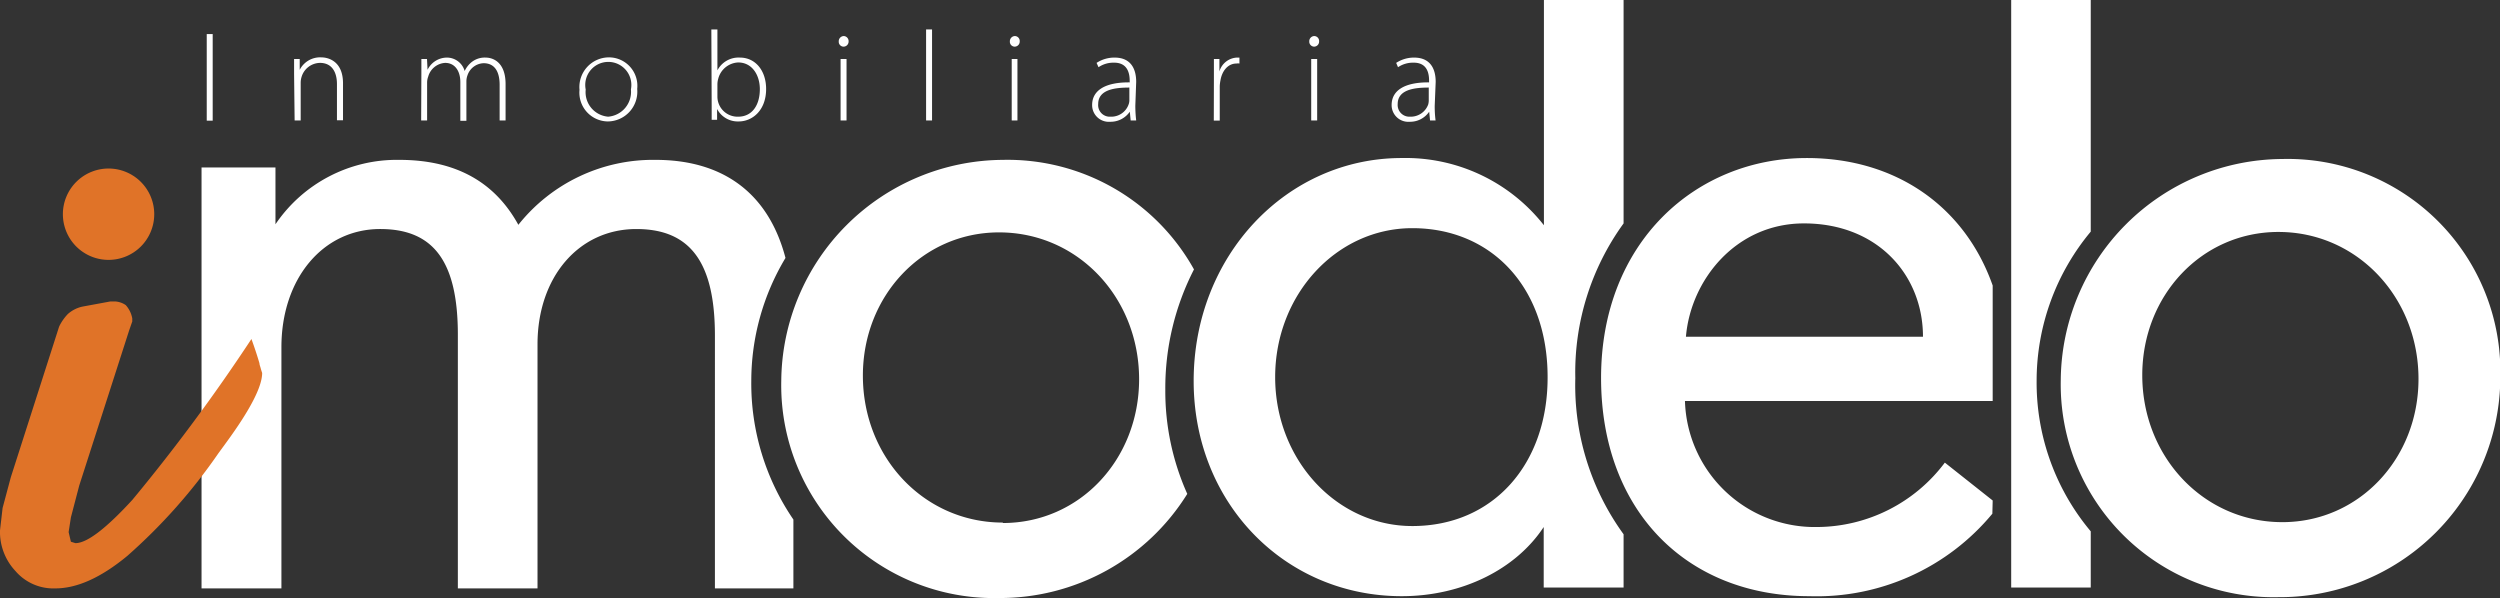 <svg xmlns="http://www.w3.org/2000/svg" viewBox="0 0 230.97 55.25"><rect x="0" y="0" width="230.97" height="55.25" fill="#333333" stroke="none"/><defs><style>.cls-1{fill:#fff;}.cls-2{fill:#e07328;}</style></defs><g id="Capa_2" data-name="Capa 2"><g id="Capa_1-2" data-name="Capa 1"><path class="cls-1" d="M210.5,55.17A19.66,19.66,0,0,1,190.39,35.1a20.59,20.59,0,0,1,20.47-20.41A19.65,19.65,0,0,1,231,34.74,20.37,20.37,0,0,1,210.5,55.17Zm0-33.74c-7.09,0-12.58,5.87-12.58,13.23,0,7.54,5.67,13.58,12.94,13.58,7.08,0,12.58-5.86,12.58-13.23C223.44,27.47,217.77,21.43,210.5,21.43Z"/><path class="cls-1" d="M69.41,35.2a22.1,22.1,0,0,1,3.16-11.37c-1.63-6.2-6-9.06-12-9.06a15.9,15.9,0,0,0-12.68,6c-2-3.64-5.4-6-11-6a13.54,13.54,0,0,0-11.44,5.95V15.47H18.62V54.36H26V32.07c0-6.3,3.81-10.91,9.13-10.91,5,0,7.17,3.1,7.17,9.77V54.36h7.36V31.81c0-6.21,3.81-10.65,9.13-10.65,5,0,7.26,3.1,7.26,9.85V54.36H73.3V48A22.28,22.28,0,0,1,69.41,35.2Z"/><path class="cls-1" d="M107.66,36a24,24,0,0,1,2.65-11.11A19.71,19.71,0,0,0,92.65,14.77,20.59,20.59,0,0,0,72.18,35.18,19.66,19.66,0,0,0,92.29,55.25a20.39,20.39,0,0,0,17.4-9.62A23.23,23.23,0,0,1,107.66,36Zm-15,12.28c-7.27,0-12.94-6-12.94-13.58,0-7.37,5.5-13.23,12.58-13.23,7.27,0,12.94,6,12.94,13.58C105.23,42.46,99.74,48.32,92.65,48.32Z"/><path class="cls-1" d="M145.54,34.94A23.43,23.43,0,0,1,150,20.64V0h-7.36V20.81A16.25,16.25,0,0,0,129.5,14.6c-10.62,0-19.22,9-19.22,20.6,0,11.27,8.42,19.88,19.22,19.88,5.59,0,10.55-2.48,13.12-6.39v5.59H150V49.36A23.43,23.43,0,0,1,145.54,34.94ZM130.48,48.6c-7,0-12.67-6.13-12.67-13.76s5.67-13.76,12.67-13.76c7.27,0,12.5,5.41,12.5,13.76C143,42.83,138,48.6,130.48,48.6Z"/><path class="cls-1" d="M184.1,46.24l-4.42-3.5a14.83,14.83,0,0,1-11.78,5.95,12,12,0,0,1-12.23-11.64H184.1V26.38c-2.57-7.3-8.94-11.78-17.18-11.78-10.19,0-19,7.73-19,20.32,0,12.26,7.9,20.16,19.24,20.16a21.07,21.07,0,0,0,16.91-7.62Zm-17.44-25.6c6.82,0,11,4.78,11,10.47H155.76C156.2,25.87,160.37,20.64,166.66,20.64Z"/><path class="cls-1" d="M188.16,35.12a21.52,21.52,0,0,1,5-13.72V0h-7.35V54.28h7.35V49.09A21.39,21.39,0,0,1,188.16,35.12Z"/><path class="cls-2" d="M24.22,34.46c0,1.25-1.1,3.39-3.3,6.4l-.73,1a51.78,51.78,0,0,1-8.43,9.5c-2.42,2-4.64,3-6.64,3a4.61,4.61,0,0,1-3.68-1.59A5.28,5.28,0,0,1,0,49l.24-2.07L1,44.09,5.46,30.18A4.42,4.42,0,0,1,6.28,29a3,3,0,0,1,1.32-.67l2.6-.48h.42a1.93,1.93,0,0,1,1,.34,2.5,2.5,0,0,1,.6,1.23v.28l-.28.8L7.32,44.86,6.55,47.8l-.21,1.36.21.89.42.13q1.59,0,5.26-4a169,169,0,0,0,11-14.86c.28.77.53,1.52.74,2.24,0,.14.09.33.14.56Z"/><path class="cls-2" d="M14.25,19.78A4.22,4.22,0,1,1,10,15.57,4.22,4.22,0,0,1,14.25,19.78Z"/><path class="cls-1" d="M19.65,3.15v8H19.1v-8Z"/><path class="cls-1" d="M27.17,6.81c0-.53,0-.92,0-1.36h.52l0,1h0a2.12,2.12,0,0,1,2-1.15c.54,0,2,.27,2,2.4v3.41h-.56V7.76c0-1-.4-1.95-1.57-1.95a1.81,1.81,0,0,0-1.7,1.3,1.87,1.87,0,0,0-.08.5v3.52h-.56Z"/><path class="cls-1" d="M38.93,6.81c0-.53,0-.92,0-1.36h.52l.05,1h0A2,2,0,0,1,41.3,5.32a1.71,1.71,0,0,1,1.63,1.24h0a2.32,2.32,0,0,1,.58-.77,1.94,1.94,0,0,1,1.36-.47c.56,0,1.84.31,1.84,2.46v3.35h-.55V7.84c0-1.28-.5-2-1.48-2a1.63,1.63,0,0,0-1.49,1.12,1.58,1.58,0,0,0-.1.55v3.65h-.56V7.58c0-1-.49-1.77-1.4-1.77a1.73,1.73,0,0,0-1.57,1.27,1.57,1.57,0,0,0-.1.54v3.51h-.55Z"/><path class="cls-1" d="M58.87,8.22a2.75,2.75,0,0,1-2.72,3,2.66,2.66,0,0,1-2.61-2.92,2.74,2.74,0,0,1,2.69-3A2.63,2.63,0,0,1,58.87,8.22Zm-4.76.08a2.27,2.27,0,0,0,2.08,2.48,2.3,2.3,0,0,0,2.1-2.52,2.13,2.13,0,1,0-4.18,0Z"/><path class="cls-1" d="M65.72,2.72h.56V6.5h0a2.2,2.2,0,0,1,2.08-1.18c1.43,0,2.42,1.2,2.42,2.9,0,2-1.29,3-2.53,3a2.16,2.16,0,0,1-2-1.15h0l0,1h-.5c0-.41,0-.9,0-1.33Zm.56,6.22a1.86,1.86,0,0,0,1.92,1.84c1.29,0,2-1.07,2-2.54,0-1.3-.71-2.47-2-2.47A2,2,0,0,0,66.35,7.3a1.83,1.83,0,0,0-.07.5Z"/><path class="cls-1" d="M78.4,3.83a.47.47,0,0,1-.48.48.45.45,0,0,1-.43-.48.48.48,0,0,1,.46-.5A.47.47,0,0,1,78.4,3.83Zm-.74,7.3V5.45h.55v5.68Z"/><path class="cls-1" d="M85.56,2.72h.55v8.41h-.55Z"/><path class="cls-1" d="M94.21,3.83a.47.47,0,0,1-.47.48.45.45,0,0,1-.44-.48.48.48,0,0,1,.46-.5A.46.46,0,0,1,94.21,3.83Zm-.74,7.3V5.45H94v5.68Z"/><path class="cls-1" d="M104.89,9.78a12.08,12.08,0,0,0,.08,1.35h-.51l-.08-.81h0a2.15,2.15,0,0,1-1.81.93,1.54,1.54,0,0,1-1.67-1.55c0-1.32,1.16-2.11,3.47-2.09V7.47c0-.57-.12-1.7-1.47-1.68a2.43,2.43,0,0,0-1.41.42l-.18-.4a3,3,0,0,1,1.66-.49c1.64,0,2,1.22,2,2.24Zm-.55-1.69c-1.25,0-2.88.15-2.88,1.52a1.07,1.07,0,0,0,1.13,1.17,1.7,1.7,0,0,0,1.68-1.13,1.15,1.15,0,0,0,.07-.35Z"/><path class="cls-1" d="M112.15,7.15c0-.57,0-1.16,0-1.7h.51l0,1.15h0a1.77,1.77,0,0,1,1.62-1.28l.23,0v.55a.83.83,0,0,0-.28,0c-.78,0-1.34.68-1.48,1.59a3,3,0,0,0-.06.54v3.14h-.55Z"/><path class="cls-1" d="M121.87,3.83a.47.47,0,0,1-.47.48.46.46,0,0,1-.44-.48.48.48,0,0,1,.46-.5A.46.46,0,0,1,121.87,3.83Zm-.73,7.3V5.45h.55v5.68Z"/><path class="cls-1" d="M132.55,9.78a10.09,10.09,0,0,0,.08,1.35h-.51l-.08-.81h0a2.13,2.13,0,0,1-1.8.93,1.54,1.54,0,0,1-1.67-1.55c0-1.32,1.16-2.11,3.46-2.09V7.47c0-.57-.1-1.7-1.45-1.68a2.46,2.46,0,0,0-1.42.42l-.17-.4a3,3,0,0,1,1.65-.49c1.64,0,2,1.22,2,2.24ZM132,8.09c-1.24,0-2.87.15-2.87,1.52a1.08,1.08,0,0,0,1.13,1.17,1.72,1.72,0,0,0,1.69-1.13A1.48,1.48,0,0,0,132,9.3Z"/></g></g></svg>